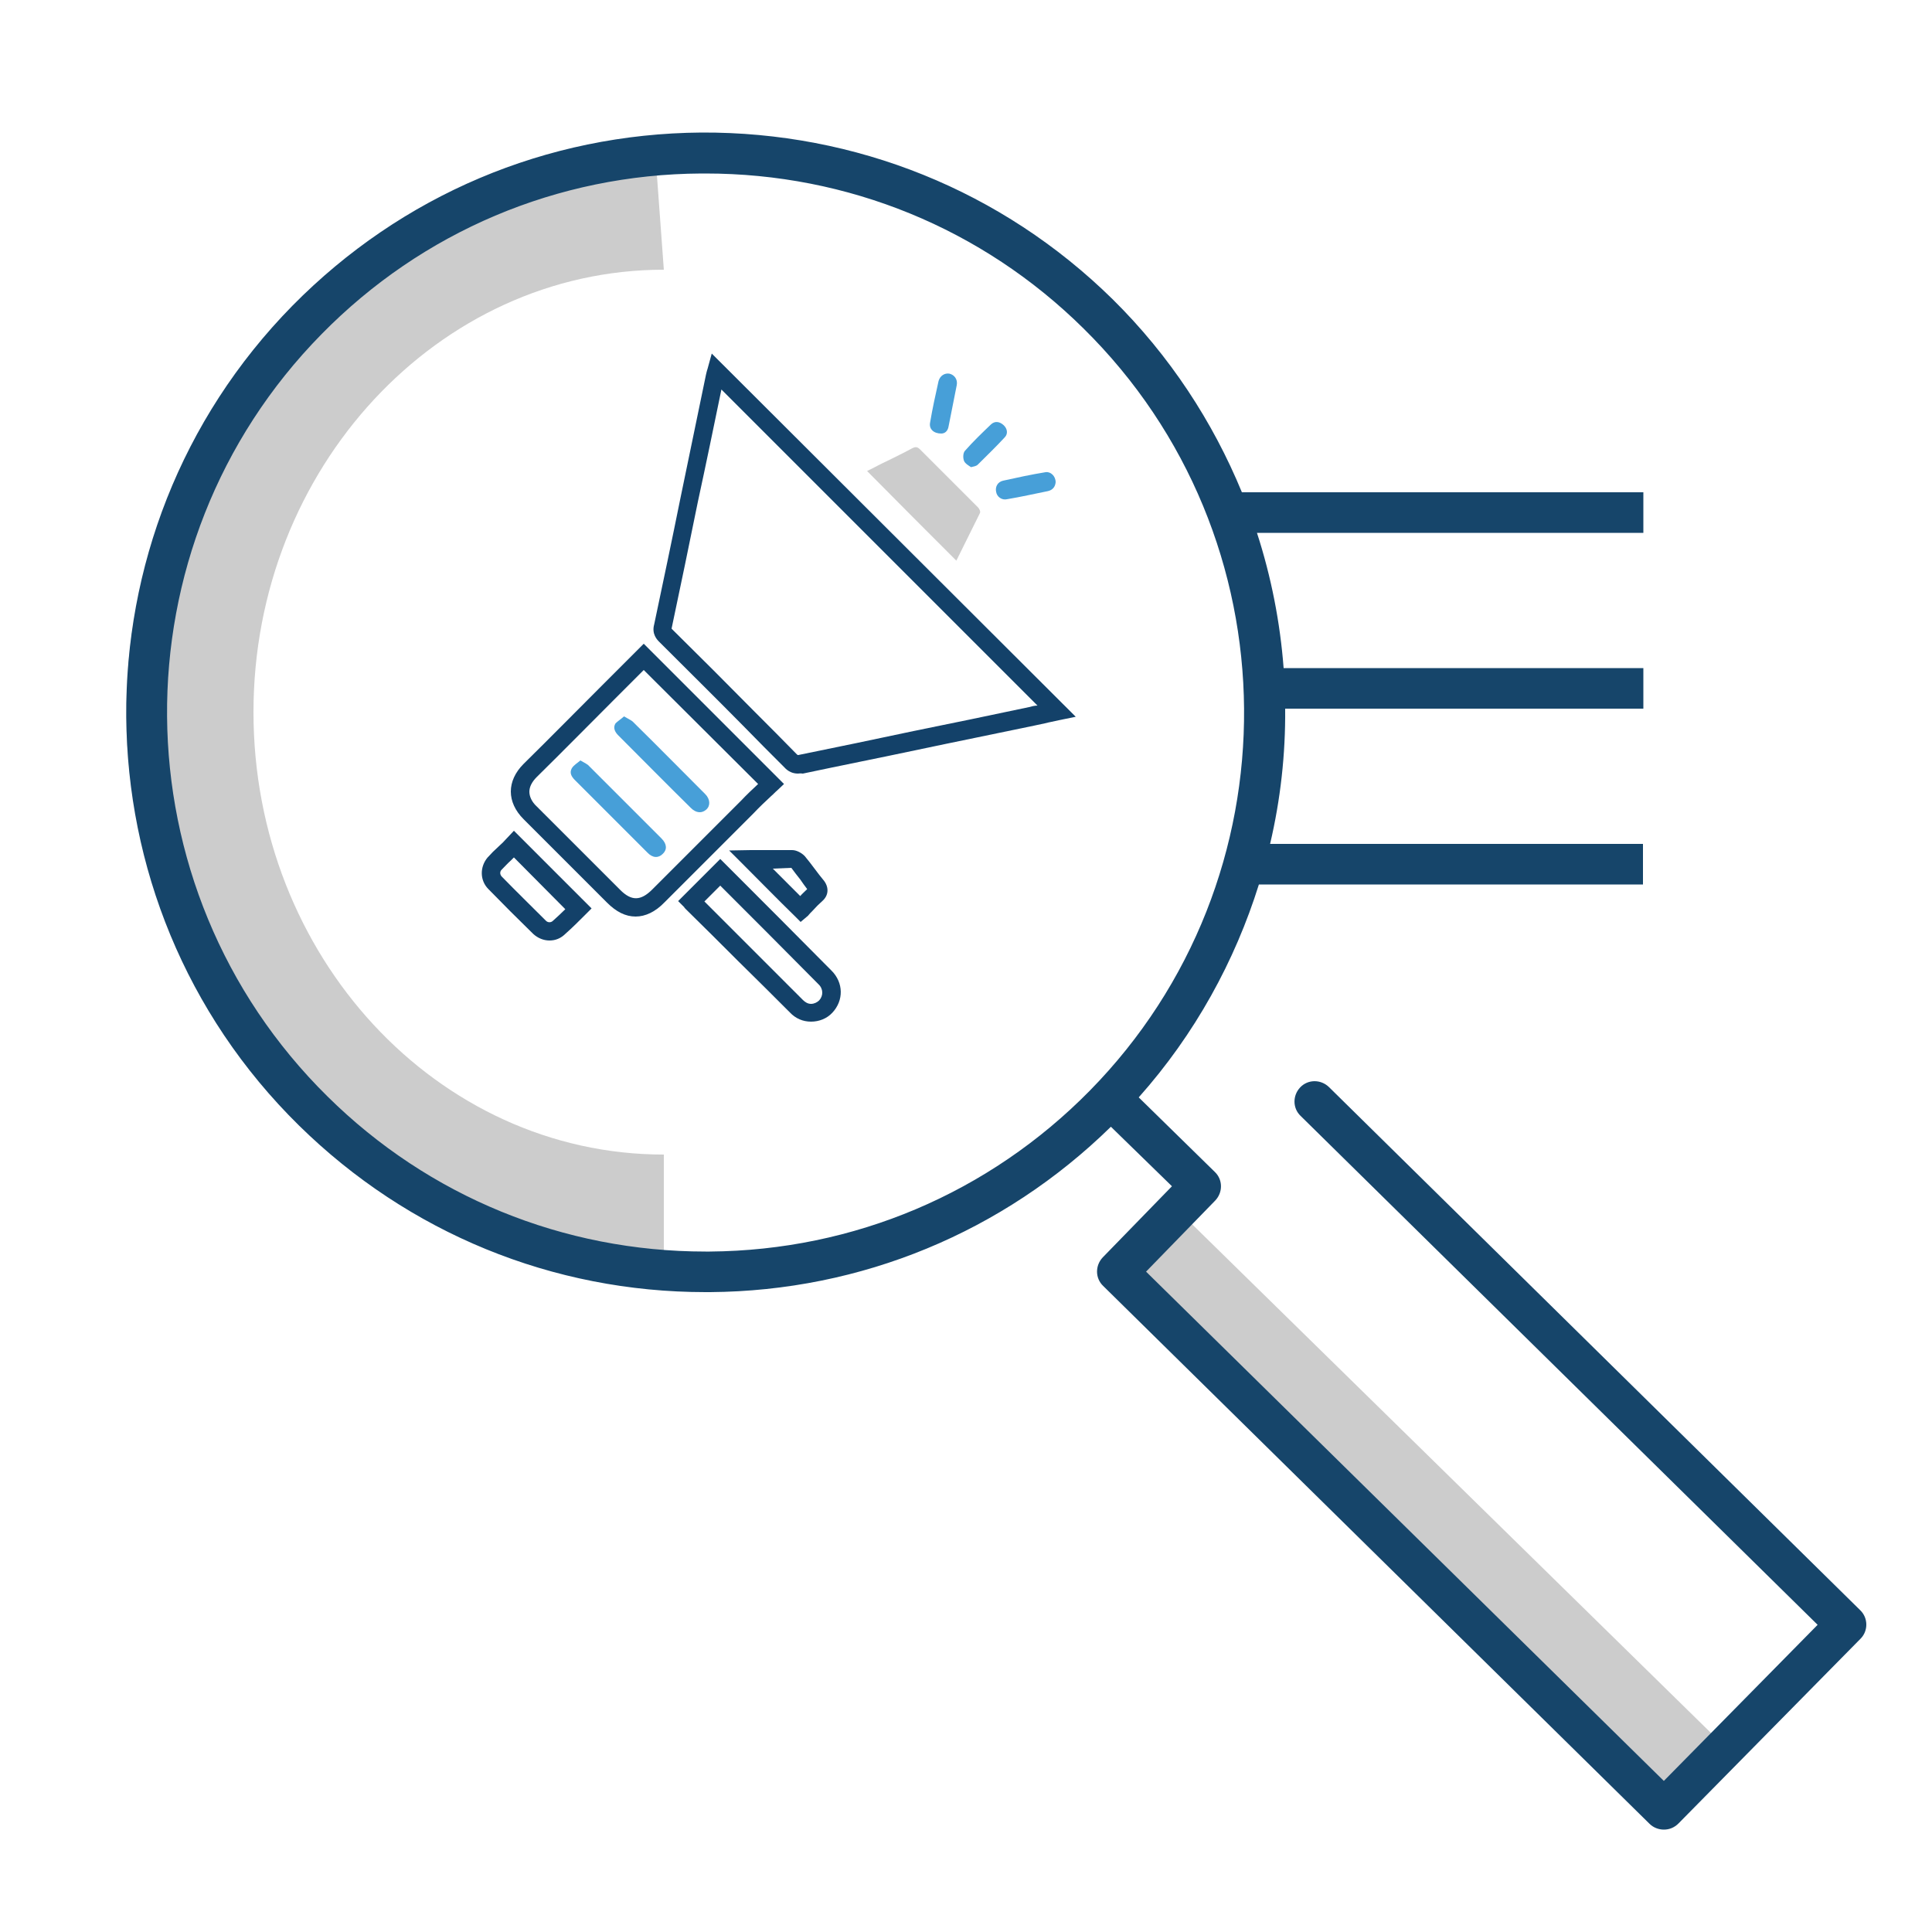 <?xml version="1.0" encoding="utf-8"?>
<!-- Generator: Adobe Illustrator 25.0.1, SVG Export Plug-In . SVG Version: 6.00 Build 0)  -->
<svg version="1.1" id="Layer_1" xmlns="http://www.w3.org/2000/svg" xmlns:xlink="http://www.w3.org/1999/xlink" x="0px" y="0px"
	 viewBox="0 0 500 500" style="enable-background:new 0 0 500 500;" xml:space="preserve">
<style type="text/css">
	.st0{fill:#CCCCCC;}
	.st1{fill:#16456A;}
	.st2{fill:#134169;}
	.st3{fill:#479FD8;}
</style>
<path class="st0" d="M171.8,330.3c-69.6-22-139.1-62.5-139.1-146.1S102.7,56,169.5,38.4l2.3,31.4c-58.4,0-106.2,51.4-106.2,114.5
	s47.5,114.5,106.2,114.5V330.3z"/>
<g>
	
		<rect x="356.4" y="292.2" transform="matrix(0.7 -0.714 0.714 0.7 -167.592 378.668)" class="st0" width="21.1" height="193.2"/>
	<path class="st1" d="M481.4,416.7L343.9,281.3c-2.1-2-5.4-2-7.4,0.1s-2,5.4,0.1,7.4l133.8,131.7l-39.8,40.4l-134-131.8l17.9-18.4
		c2-2.1,2-5.4-0.1-7.4L294.7,284c14.6-16.4,24.9-35.3,31.1-55.1h99.4v-10.5h-96.5c2.7-11.5,4-23.2,3.9-35h92.7v-10.5h-93.1
		c-0.9-11.8-3.2-23.6-6.9-35h100v-10.5H321.4c-7.5-18.2-18.6-35.3-33.5-50c-28.6-28.1-66.5-43.3-106.4-43.1
		c-40.1,0.3-77.6,16.2-105.8,44.8c-58,59-57.3,154.2,1.7,212.2c28.3,27.8,65.6,43.1,105.2,43.1c0.4,0,0.8,0,1.2,0
		c39.1-0.3,75.8-15.5,103.7-42.8l15.8,15.4l-17.9,18.4c-2,2.1-2,5.4,0.1,7.4L426.9,472c1,1,2.4,1.5,3.7,1.5c1.4,0,2.7-0.5,3.8-1.6
		l47.2-47.9C483.5,422,483.5,418.7,481.4,416.7z M183.7,323.9c-0.4,0-0.8,0-1.1,0c-36.8,0-71.6-14.2-97.8-40.1
		c-54.8-54-55.5-142.5-1.6-197.3c26.1-26.6,61.1-41.4,98.3-41.6c0.4,0,0.8,0,1.1,0c36.8,0,71.6,14.2,97.8,40.1
		c54.8,54,55.5,142.5,1.6,197.3C255.9,308.8,221,323.6,183.7,323.9z"/>
</g>
<g>
	<path class="st2" d="M206.5,200.2c-1.3,0-2.5-0.5-3.5-1.6c-3.6-3.6-7.2-7.2-10.8-10.9c-7-7.1-14.4-14.4-21.6-21.6
		c-0.5-0.5-2-2-1.3-4.5c2.3-10.9,4.6-21.8,6.8-32.7c2.2-10.6,4.4-21.3,6.6-31.9c0.1-0.4,0.2-0.9,0.3-1.2c0-0.1,0.1-0.2,0.1-0.3
		l1.1-4l94.2,94l-4.4,0.9c-1.2,0.3-2.5,0.5-3.6,0.8c-1,0.2-1.9,0.4-2.8,0.6c-10,2.1-20,4.1-29.9,6.2c-9.9,2.1-20,4.1-29.9,6.2h-0.1
		C207.2,200.1,206.8,200.2,206.5,200.2z M173.8,162.7C173.9,162.7,173.9,162.8,173.8,162.7c7.3,7.2,14.6,14.5,21.6,21.6
		c3.6,3.6,7.2,7.2,10.8,10.9c0.1,0.1,0.2,0.1,0.2,0.2c0,0,0.1,0,0.2,0c9.9-2,19.9-4.1,29.8-6.2c9.9-2,20-4.1,29.9-6.2
		c0.7-0.2,1.5-0.4,2.2-0.4l-81.8-81.8c-2,9.7-4,19.4-6.1,29.1C178.4,140.8,176.1,151.8,173.8,162.7L173.8,162.7z"/>
	<path class="st2" d="M164.5,237.2c-2.6,0-5-1.2-7.4-3.6l-21.6-21.6c-4.4-4.4-4.4-9.9,0-14.3c6.6-6.5,13.2-13.2,19.6-19.6
		c3.3-3.3,6.5-6.5,9.8-9.8l1.7-1.7l36.3,36.3l-1.8,1.7c-0.5,0.4-1,1-1.5,1.4c-1.5,1.4-3.1,2.9-4.6,4.5l-23,23
		C169.6,236,167,237.2,164.5,237.2z M166.6,173.4c-2.7,2.7-5.4,5.4-8.1,8.1c-6.4,6.4-13,13.1-19.6,19.6c-1.3,1.3-1.9,2.6-1.9,3.8
		c0,1.2,0.6,2.6,1.9,3.8l21.6,21.6c2.9,2.9,5.3,2.9,8.3-0.1l23-23c1.4-1.5,3-3,4.4-4.3L166.6,173.4z"/>
	<path class="st2" d="M209.9,264.4c-2.1,0-4-0.8-5.5-2.4c-4.4-4.4-8.9-8.9-13.4-13.3c-4.5-4.5-9-9-13.5-13.4
		c-0.3-0.3-0.4-0.4-0.4-0.5l-1.6-1.6l10.9-10.9l1.7,1.7c8.9,8.9,18.1,18.1,27.1,27.2c3.1,3.1,3.2,7.7,0.2,10.9
		C214,263.6,212,264.4,209.9,264.4L209.9,264.4z M182.3,233.3c4,4,8.1,8.1,12.1,12.1c4.5,4.5,8.9,8.9,13.4,13.4c0.6,0.6,1.3,1,2.1,1
		l0,0c0.8,0,1.6-0.4,2.1-0.9c1.1-1.2,1.1-3-0.2-4.2c-8.4-8.5-17.1-17.2-25.4-25.5L182.3,233.3z"/>
	<path class="st0" d="M247.5,145.1c-7.7-7.7-15.4-15.4-23.1-23.2c1.7-0.8,3.4-1.8,5.2-2.6c2.2-1.1,4.3-2.1,6.5-3.3
		c0.8-0.4,1.3-0.4,2,0.3c5,5,10,10,15,15c0.4,0.4,0.7,1.1,0.5,1.5C251.6,136.9,249.5,141,247.5,145.1z"/>
	<path class="st2" d="M142.2,243.4c-1.5,0-3-0.6-4.2-1.7c-4-3.9-7.8-7.7-11.6-11.6c-2.2-2.2-2.3-5.7-0.2-8.2l0.1-0.1
		c0.8-0.9,1.7-1.8,2.6-2.6c0.9-0.8,1.7-1.6,2.4-2.4l1.7-1.8l20.1,20.1l-1.7,1.7c-1.6,1.6-3.3,3.3-5,4.8
		C145.1,242.9,143.7,243.4,142.2,243.4z M129.8,225.1c-0.4,0.4-0.5,1.1,0,1.7c3.8,3.9,7.7,7.7,11.5,11.5c0.5,0.5,1.3,0.5,1.8,0
		c1.1-1,2.1-1.9,3.2-3L133,221.9c-0.3,0.3-0.5,0.5-0.8,0.8C131.3,223.5,130.6,224.3,129.8,225.1z"/>
	<path class="st2" d="M207.2,238.6l-1.7-1.7c-4.2-4.1-8.4-8.4-12.8-12.8l-4-4l5.6-0.1H205c1.2,0,2.5,0.8,3.1,1.4l0.2,0.2
		c0.9,1.1,1.7,2.1,2.5,3.2c0.8,1.1,1.6,2.1,2.5,3.2c1.3,1.8,1.1,3.8-0.5,5.2c-0.8,0.7-1.7,1.6-2.5,2.5c-0.4,0.4-0.9,0.9-1.2,1.3
		L207.2,238.6z M200,224.8c2.5,2.5,4.8,4.8,7.1,7.1c0.5-0.6,1.1-1.1,1.8-1.8c-0.6-0.8-1.2-1.6-1.8-2.5c-0.8-1-1.5-1.9-2.3-3
		L200,224.8L200,224.8z"/>
	<path class="st3" d="M243.6,112.2c-2,0-3.2-1.2-2.9-2.8c0.6-3.6,1.4-7.2,2.2-10.8c0.4-1.4,1.6-2.1,2.8-1.9c1.3,0.3,2.2,1.5,1.9,3
		c-0.7,3.5-1.4,7.1-2.1,10.6C245.3,111.6,244.5,112.2,243.6,112.2z"/>
	<path class="st3" d="M273.2,124.8c-0.1,1.1-0.7,2-2,2.3c-3.5,0.7-7,1.5-10.6,2.1c-1.3,0.3-2.6-0.6-2.8-1.9
		c-0.3-1.3,0.4-2.6,1.8-2.9c3.6-0.8,7.3-1.6,11-2.2C271.9,122,273.2,123.2,273.2,124.8z"/>
	<path class="st3" d="M251.3,120.9c-0.6-0.4-1.5-0.9-1.8-1.6c-0.3-0.7-0.3-2,0.2-2.6c2.1-2.4,4.5-4.7,6.8-6.9c1-0.9,2.2-0.7,3.2,0.2
		c1,0.9,1.2,2.2,0.4,3.1c-2.3,2.5-4.7,4.8-7,7.1C252.6,120.7,252,120.7,251.3,120.9z"/>
	<path class="st3" d="M150.2,196.8c1,0.6,1.8,0.9,2.3,1.5c6.2,6.2,12.5,12.5,18.7,18.7c1.4,1.4,1.5,2.9,0.3,4
		c-1.1,1.1-2.6,1.1-4-0.4c-6.2-6.2-12.5-12.5-18.7-18.7c-0.9-0.9-1.5-1.9-0.8-3.1C148.5,198,149.4,197.5,150.2,196.8z"/>
	<path class="st3" d="M161.5,185.4c1,0.6,1.7,0.9,2.2,1.3c6.3,6.2,12.6,12.6,18.8,18.8c1.3,1.3,1.4,3,0.3,4s-2.6,1-4-0.4
		c-6.3-6.2-12.6-12.6-18.8-18.8c-0.9-0.9-1.4-2-0.7-3.1C159.8,186.7,160.7,186.1,161.5,185.4z"/>
</g>
</svg>
